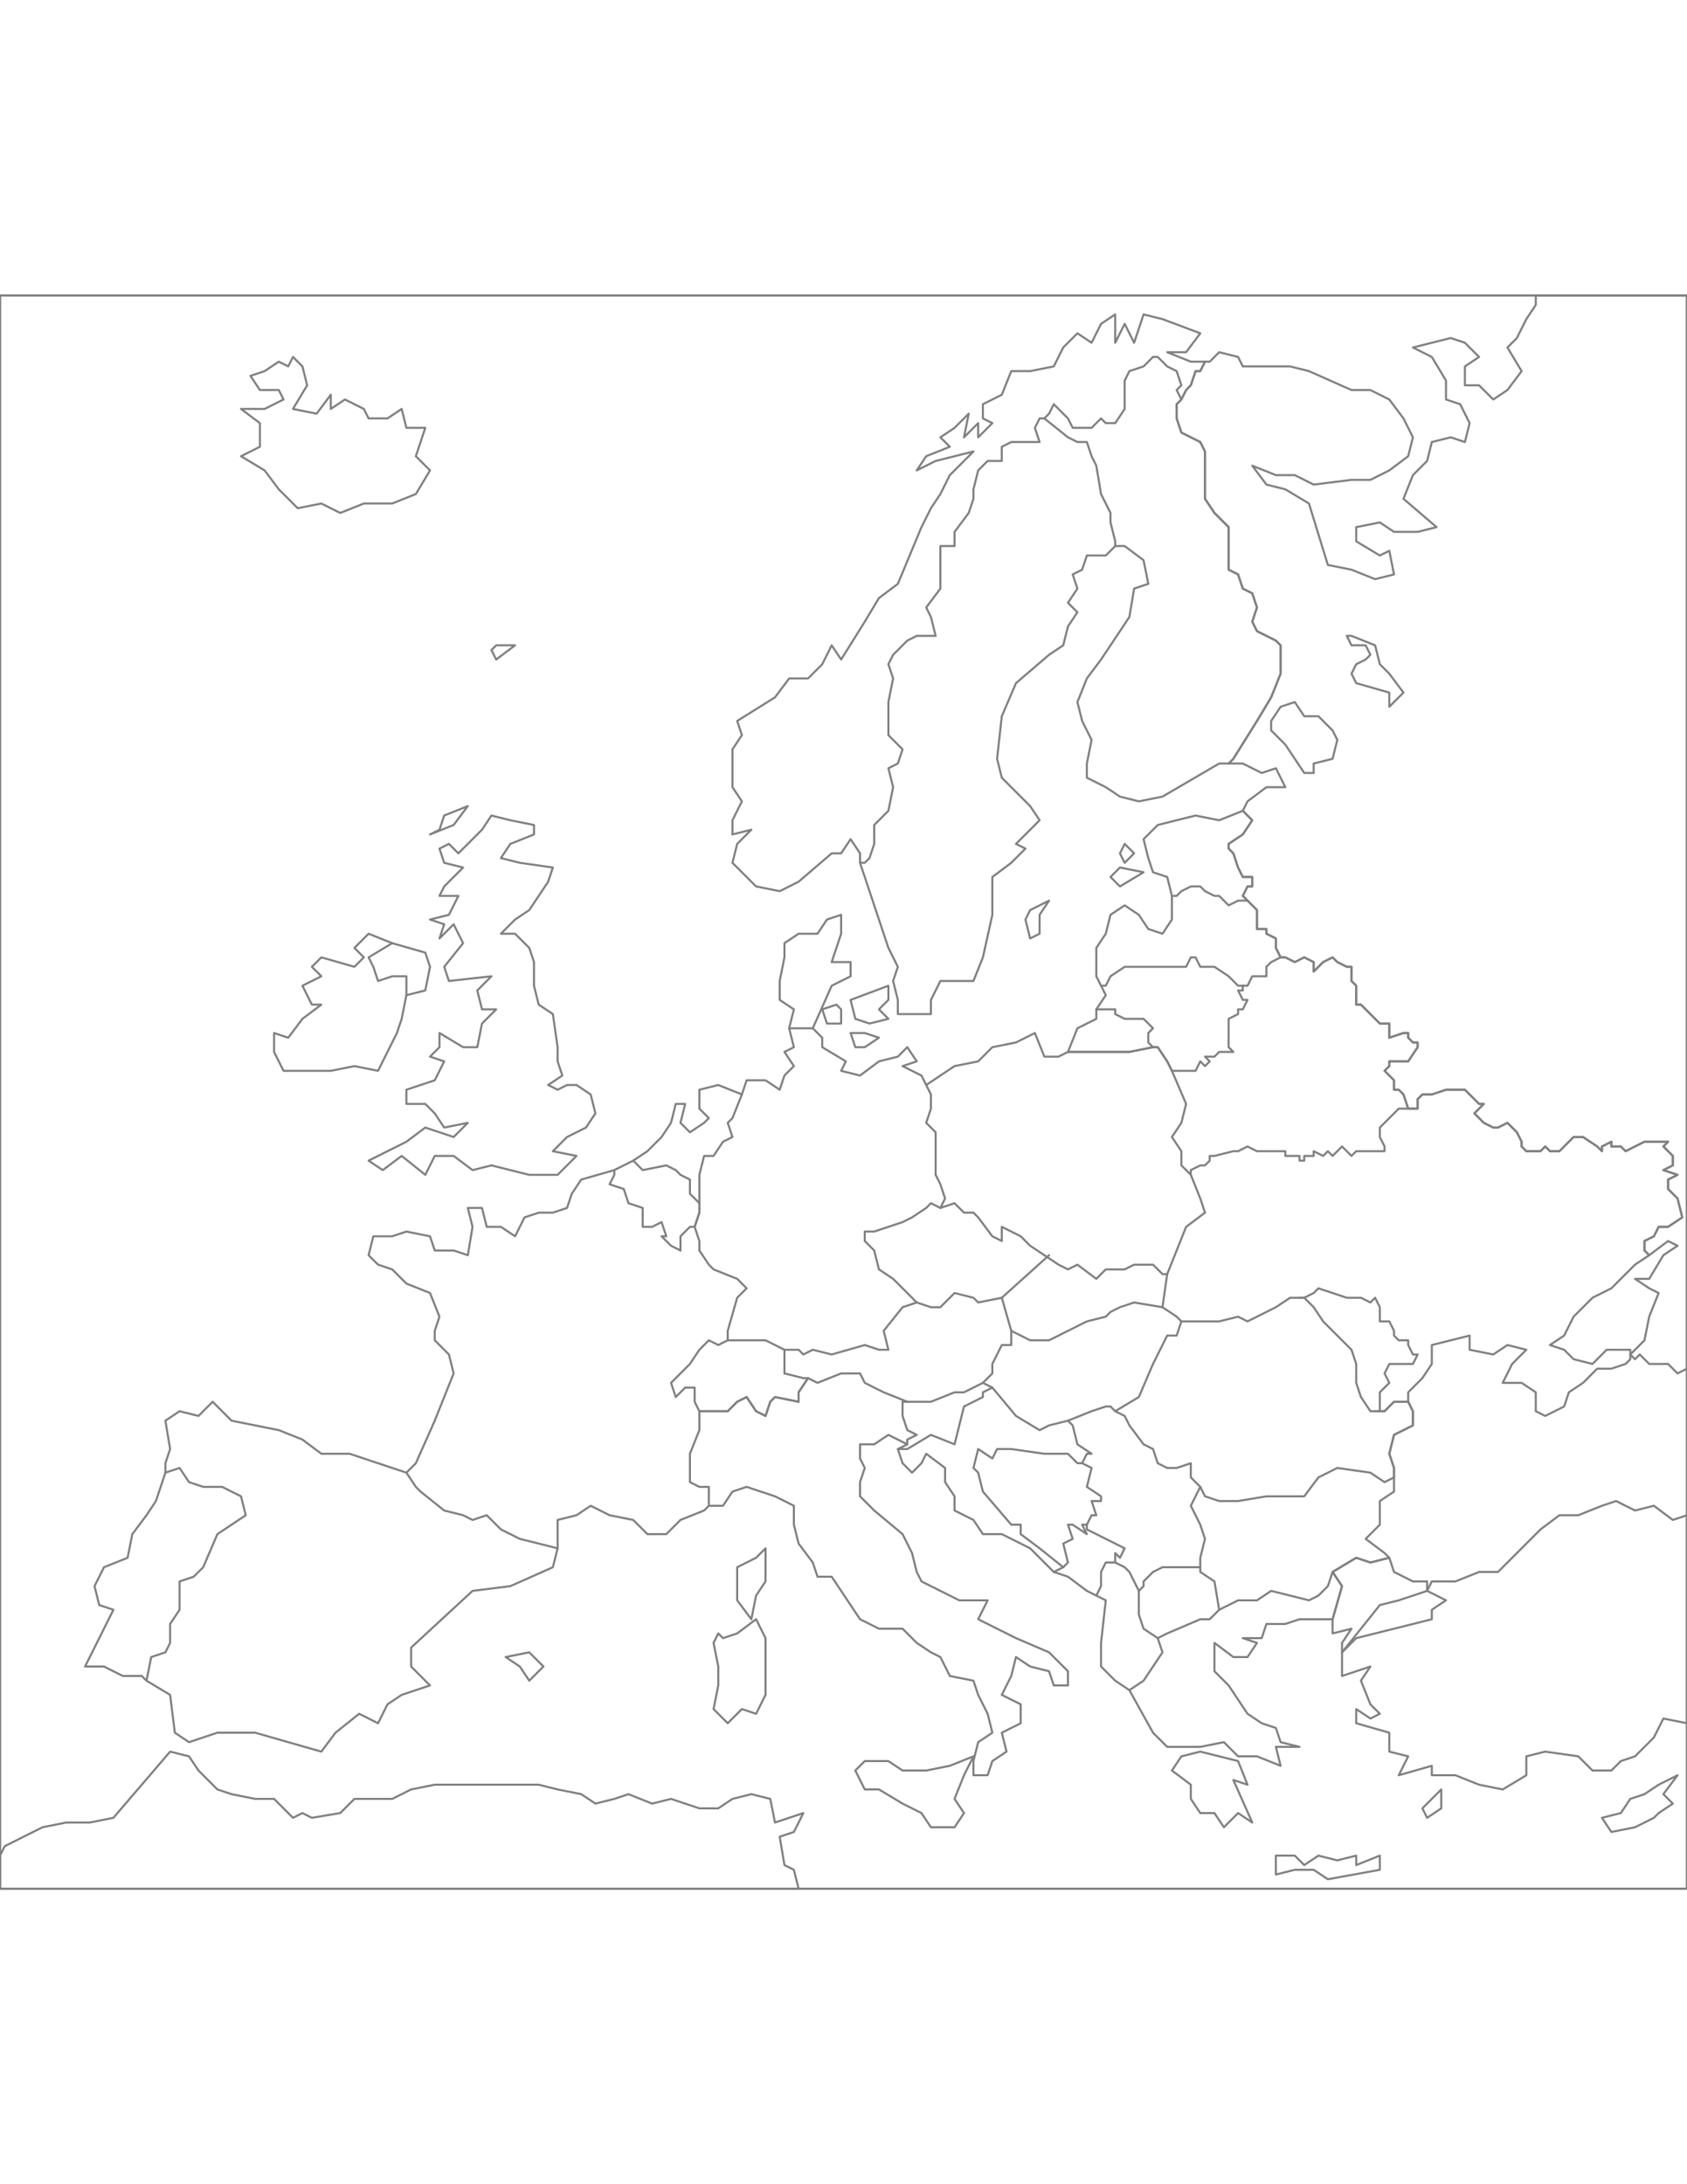<svg xmlns:dc="http://purl.org/dc/elements/1.1/" xmlns:cc="http://creativecommons.org/ns#" xmlns:rdf="http://www.w3.org/1999/02/22-rdf-syntax-ns#" xmlns:svg="http://www.w3.org/2000/svg" xmlns="http://www.w3.org/2000/svg" id="svg217" version="1.0" viewBox="0 0 612.0 792">
  <defs id="defs3">
    <pattern y="0" x="0" height="6" width="6" patternUnits="userSpaceOnUse" id="WMFhbasepattern"/>
  </defs>
  <path d="M 612.0 107.143 L 612.0 496.286 L 608.571 498.0 L 605.143 494.571 L 598.286 494.571 L 594.857 491.143 L 593.143 492.857 L 591.429 491.143 L 593.143 489.429 L 596.571 486.0 L 598.286 477.429 L 601.714 468.857 L 598.286 467.143 L 593.143 463.714 L 598.286 463.714 L 603.429 455.143 L 608.571 451.714 L 605.143 450.0 L 598.286 455.143 L 596.571 453.429 L 596.571 450.0 L 600.0 448.286 L 601.714 444.857 L 605.143 444.857 L 610.286 441.429 L 608.571 434.571 L 605.143 431.143 L 605.143 427.714 L 608.571 426.0 L 603.429 424.286 L 606.857 422.571 L 606.857 419.143 L 603.429 415.714 L 605.143 414.0 L 603.429 414.0 L 596.571 414.0 L 593.143 415.714 L 589.714 417.429 L 588.0 415.714 L 584.571 415.714 L 584.571 414.0 L 581.143 415.714 L 581.143 417.429 L 581.143 417.429 L 579.429 415.714 L 574.286 412.286 L 570.857 412.286 L 569.143 414.0 L 565.714 417.429 L 565.714 417.429 L 562.286 417.429 L 560.571 415.714 L 558.857 417.429 L 557.143 417.429 L 553.714 417.429 L 552.0 415.714 L 552.0 414.0 L 550.286 410.571 L 546.857 407.143 L 543.429 408.857 L 541.714 408.857 L 538.286 407.143 L 534.857 403.714 L 538.286 400.286 L 536.571 400.286 L 533.143 396.857 L 531.429 395.143 L 528.0 395.143 L 526.286 395.143 L 524.571 395.143 L 519.429 396.857 L 516.0 396.857 L 514.286 398.571 L 514.286 400.286 L 514.286 402.0 L 510.857 402.0 L 509.143 396.857 L 507.429 395.143 L 505.714 395.143 L 505.714 393.429 L 505.714 393.429 L 505.714 391.714 L 504.0 390.0 L 502.286 388.286 L 502.286 388.286 L 504.0 386.571 L 504.0 384.857 L 504.0 384.857 L 505.714 384.857 L 507.429 384.857 L 510.857 384.857 L 514.286 379.714 L 514.286 378.0 L 512.571 378.0 L 510.857 376.286 L 510.857 374.571 L 509.143 374.571 L 504.0 376.286 L 504.0 374.571 L 504.0 371.143 L 500.571 371.143 L 495.429 366.0 L 493.714 364.286 L 492.0 364.286 L 492.0 360.857 L 492.0 359.143 L 492.0 357.429 L 490.286 355.714 L 490.286 350.571 L 488.571 350.571 L 485.143 348.857 L 483.429 347.143 L 480.0 348.857 L 476.571 352.286 L 476.571 348.857 L 473.143 347.143 L 469.714 348.857 L 466.286 347.143 L 464.571 347.143 L 464.571 347.143 L 462.857 343.714 L 462.857 340.286 L 459.429 338.571 L 459.429 336.857 L 456.0 336.857 L 456.0 331.714 L 456.0 330.0 L 454.286 328.286 L 452.571 326.571 L 450.857 324.857 L 452.571 321.429 L 454.286 321.429 L 454.286 318.0 L 450.857 318.0 L 449.143 314.571 L 449.143 314.571 L 447.429 309.429 L 445.714 307.714 L 445.714 306.0 L 445.714 306.0 L 450.857 302.571 L 454.286 297.429 L 450.857 294.0 L 452.571 290.571 L 459.429 285.429 L 466.286 285.429 L 462.857 278.571 L 457.714 280.286 L 450.857 276.857 L 445.714 276.857 L 447.429 275.143 L 456.0 261.429 L 461.143 252.857 L 464.571 244.286 L 464.571 239.143 L 464.571 234.0 L 462.857 232.286 L 459.429 230.571 L 456.0 228.857 L 454.286 225.429 L 456.0 220.286 L 454.286 215.143 L 450.857 213.429 L 449.143 208.286 L 445.714 206.571 L 445.714 201.429 L 445.714 191.143 L 442.286 187.714 L 440.571 186.0 L 437.143 180.857 L 437.143 175.714 L 437.143 170.571 L 437.143 163.714 L 435.429 160.286 L 432.0 158.571 L 428.571 156.857 L 426.857 151.714 L 426.857 146.571 L 428.571 144.857 L 430.286 141.429 L 432.0 139.714 L 433.714 134.571 L 435.429 134.571 L 437.143 131.143 L 438.857 131.143 L 442.286 127.714 L 449.143 129.429 L 450.857 132.857 L 459.429 132.857 L 468.0 132.857 L 474.857 134.571 L 490.286 141.429 L 497.143 141.429 L 504.0 144.857 L 509.143 151.714 L 512.571 158.571 L 510.857 165.429 L 504.0 170.571 L 497.143 174.0 L 490.286 174.0 L 476.571 175.714 L 469.714 172.286 L 462.857 172.286 L 454.286 168.857 L 459.429 175.714 L 466.286 177.429 L 474.857 182.571 L 481.714 204.857 L 490.286 206.571 L 498.857 210.0 L 505.714 208.286 L 504.0 199.714 L 500.571 201.429 L 492.0 196.286 L 492.0 191.143 L 500.571 189.429 L 505.714 192.857 L 514.286 192.857 L 521.143 191.143 L 509.143 180.857 L 512.571 172.286 L 517.714 167.143 L 519.429 160.286 L 526.286 158.571 L 531.429 160.286 L 533.143 153.429 L 529.714 146.571 L 524.571 144.857 L 524.571 138 L 519.429 129.429 L 512.571 126 L 519.429 124.286 L 526.286 122.571 L 531.429 124.286 L 536.571 129.429 L 531.429 132.857 L 531.429 139.714 L 536.571 139.714 L 541.714 144.857 L 546.857 141.429 L 552.0 134.571 L 546.857 126 L 550.286 122.571 L 553.714 115.714 L 557.143 110.571 L 557.143 107.143 L 612.0 107.143 z" style="fill: none;&#10;stroke: #808080;&#10;stroke-width: 0.75;&#10;stroke-linecap: round;&#10;stroke-linejoin: round;&#10;stroke-miterlimit: 4;&#10;stroke-dasharray: none;&#10;stroke-opacity: 1"/><path d="M 516.0 655.714 L 517.714 659.143 L 522.857 655.714 L 522.857 648.857 L 516.0 655.714 z" style="fill: none;&#10;stroke: #808080;&#10;stroke-width: 0.75;&#10;stroke-linecap: round;&#10;stroke-linejoin: round;&#10;stroke-miterlimit: 4;&#10;stroke-dasharray: none;&#10;stroke-opacity: 1"/><path d="M 593.143 636.857 L 600.0 630.0 L 603.429 623.143 L 612.0 624.857 L 612.0 549.429 L 606.857 551.143 L 600.0 546.0 L 593.143 547.714 L 586.286 544.286 L 581.143 546.0 L 572.571 549.429 L 565.714 549.429 L 558.857 554.571 L 543.429 570.0 L 536.571 570.0 L 528.0 573.429 L 519.429 573.429 L 517.714 576.857 L 524.571 580.286 L 519.429 583.714 L 519.429 587.143 L 492.0 594.0 L 486.857 599.143 L 486.857 607.714 L 497.143 604.286 L 493.714 609.429 L 497.143 618.0 L 500.571 621.429 L 497.143 623.143 L 492.0 619.714 L 492.0 624.857 L 504.0 628.286 L 504.0 635.143 L 510.857 636.857 L 507.429 643.714 L 519.429 640.286 L 519.429 643.714 L 528.0 643.714 L 536.571 647.143 L 545.143 648.857 L 553.714 643.714 L 553.714 636.857 L 560.571 635.143 L 572.571 636.857 L 577.714 642.0 L 584.571 642.0 L 588.0 638.571 L 593.143 636.857 z" style="fill: none;&#10;stroke: #808080;&#10;stroke-width: 0.75;&#10;stroke-linecap: round;&#10;stroke-linejoin: round;&#10;stroke-miterlimit: 4;&#10;stroke-dasharray: none;&#10;stroke-opacity: 1"/><path d="M 517.714 576.857 L 507.429 580.286 L 500.571 582.0 L 486.857 599.143 L 486.857 595.714 L 490.286 590.571 L 483.429 592.286 L 483.429 587.143 L 486.857 575.143 L 483.429 570.0 L 492.0 564.857 L 497.143 566.571 L 504.0 564.857 L 505.714 570.0 L 512.571 573.429 L 517.714 573.429 L 517.714 576.857 z" style="fill: none;&#10;stroke: #808080;&#10;stroke-width: 0.75;&#10;stroke-linecap: round;&#10;stroke-linejoin: round;&#10;stroke-miterlimit: 4;&#10;stroke-dasharray: none;&#10;stroke-opacity: 1"/><path d="M 289.714 684.857 L 288.0 678.0 L 284.571 676.286 L 282.857 666.0 L 288.0 664.286 L 291.429 657.429 L 281.143 660.857 L 279.429 652.286 L 272.571 650.571 L 265.714 652.286 L 260.571 655.714 L 253.714 655.714 L 243.429 652.286 L 236.571 654.0 L 228.0 650.571 L 222.857 652.286 L 216.0 654.0 L 210.857 650.571 L 202.286 648.857 L 195.429 647.143 L 190.286 647.143 L 183.429 647.143 L 176.571 647.143 L 157.714 647.143 L 149.143 648.857 L 142.286 652.286 L 128.571 652.286 L 123.429 657.429 L 113.143 659.143 L 109.714 657.429 L 106.286 659.143 L 99.429 652.286 L 92.571 652.286 L 84.0 650.571 L 78.857 648.857 L 72.0 642.0 L 68.571 636.857 L 61.714 635.143 L 51.429 647.143 L 41.143 659.143 L 32.571 660.857 L 24.0 660.857 L 15.429 662.571 L 8.571 666.0 L 1.714 669.429 L 0.0 672.857 L 0.0 684.857 L 289.714 684.857 z" style="fill: none;&#10;stroke: #808080;&#10;stroke-width: 0.75;&#10;stroke-linecap: round;&#10;stroke-linejoin: round;&#10;stroke-miterlimit: 4;&#10;stroke-dasharray: none;&#10;stroke-opacity: 1"/><path d="M 581.143 659.143 L 584.571 664.286 L 593.143 662.571 L 600.0 659.143 L 601.714 657.429 L 606.857 654.0 L 603.429 650.571 L 608.571 643.714 L 601.714 647.143 L 596.571 650.571 L 591.429 652.286 L 588.0 657.429 L 581.143 659.143 z" style="fill: none;&#10;stroke: #808080;&#10;stroke-width: 0.75;&#10;stroke-linecap: round;&#10;stroke-linejoin: round;&#10;stroke-miterlimit: 4;&#10;stroke-dasharray: none;&#10;stroke-opacity: 1"/><path d="M 608.571 434.571 L 605.143 431.143 L 605.143 427.714 L 608.571 426.0 L 603.429 424.286 L 606.857 422.571 L 606.857 419.143 L 603.429 415.714 L 605.143 414.0 L 603.429 414.0 L 596.571 414.0 L 593.143 415.714 L 589.714 417.429 L 588.0 415.714 L 584.571 415.714 L 584.571 414.0 L 581.143 415.714 L 581.143 417.429 L 581.143 417.429 L 579.429 415.714 L 574.286 412.286 L 570.857 412.286 L 569.143 414.0 L 565.714 417.429 L 565.714 417.429 L 562.286 417.429 L 560.571 415.714 L 558.857 417.429 L 557.143 417.429 L 553.714 417.429 L 552.0 415.714 L 552.0 414.0 L 550.286 410.571 L 546.857 407.143 L 543.429 408.857 L 541.714 408.857 L 538.286 407.143 L 534.857 403.714 L 538.286 400.286 L 536.571 400.286 L 533.143 396.857 L 531.429 395.143 L 528.0 395.143 L 526.286 395.143 L 524.571 395.143 L 519.429 396.857 L 516.0 396.857 L 514.286 398.571 L 514.286 400.286 L 514.286 402.0 L 510.857 402.0 L 509.143 396.857 L 507.429 395.143 L 505.714 395.143 L 505.714 393.429 L 505.714 393.429 L 505.714 391.714 L 504.0 390.0 L 502.286 388.286 L 502.286 388.286 L 504.0 386.571 L 504.0 384.857 L 504.0 384.857 L 505.714 384.857 L 507.429 384.857 L 510.857 384.857 L 514.286 379.714 L 514.286 378.0 L 512.571 378.0 L 510.857 376.286 L 510.857 374.571 L 509.143 374.571 L 504.0 376.286 L 504.0 374.571 L 504.0 371.143 L 500.571 371.143 L 495.429 366.0 L 493.714 364.286 L 492.0 364.286 L 492.0 360.857 L 492.0 359.143 L 492.0 357.429 L 490.286 355.714 L 490.286 350.571 L 488.571 350.571 L 485.143 348.857 L 483.429 347.143 L 480.0 348.857 L 476.571 352.286 L 476.571 348.857 L 473.143 347.143 L 469.714 348.857 L 466.286 347.143 L 464.571 347.143 L 464.571 347.143 L 462.857 343.714 L 462.857 340.286 L 459.429 338.571 L 459.429 336.857 L 456.0 336.857 L 456.0 331.714 L 456.0 330.0 L 454.286 328.286 L 452.571 326.571 L 450.857 324.857 L 452.571 321.429 L 454.286 321.429 L 454.286 318.0 L 450.857 318.0 L 449.143 314.571 L 449.143 314.571 L 447.429 309.429 L 445.714 307.714 L 445.714 306.0 L 445.714 306.0 L 450.857 302.571 L 454.286 297.429 L 450.857 294.0 L 442.286 297.429 L 433.714 295.714 L 420.0 299.143 L 414.857 304.286 L 416.571 311.143 L 418.286 316.286 L 423.429 318.0 L 425.143 324.857 L 425.143 333.429 L 421.714 338.571 L 416.571 336.857 L 413.143 331.714 L 408.0 328.286 L 402.857 331.714 L 401.143 338.571 L 397.714 343.714 L 397.714 354.0 L 399.429 357.429 L 401.143 360.857 L 397.714 366.0 L 397.714 369.429 L 390.857 372.857 L 387.429 381.429 L 384.0 383.143 L 378.857 383.143 L 375.429 374.571 L 368.571 378.0 L 360.0 379.714 L 354.857 384.857 L 346.286 386.571 L 336.0 393.429 L 334.286 390.0 L 327.429 386.571 L 332.571 384.857 L 329.143 379.714 L 325.714 383.143 L 318.857 384.857 L 312.0 390.0 L 305.143 388.286 L 306.857 384.857 L 298.286 379.714 L 298.286 376.286 L 294.857 372.857 L 301.714 357.429 L 308.571 354.0 L 308.571 348.857 L 301.714 348.857 L 303.429 343.714 L 305.143 338.571 L 305.143 331.714 L 300.0 333.429 L 296.571 338.571 L 289.714 338.571 L 284.571 342.0 L 284.571 347.143 L 282.857 355.714 L 282.857 362.571 L 288.0 366.0 L 286.286 372.857 L 288.0 379.714 L 284.571 381.429 L 288.0 386.571 L 284.571 390.0 L 282.857 395.143 L 277.714 391.714 L 270.857 391.714 L 269.143 396.857 L 260.571 393.429 L 253.714 395.143 L 253.714 402.0 L 257.143 405.429 L 255.429 407.143 L 250.286 410.571 L 246.857 407.143 L 248.571 400.286 L 245.143 400.286 L 243.429 407.143 L 240.0 412.286 L 234.857 417.429 L 229.714 420.857 L 222.857 424.286 L 210.857 427.714 L 207.429 432.857 L 205.714 438.0 L 200.571 439.714 L 195.429 439.714 L 190.286 441.429 L 186.857 448.286 L 181.714 444.857 L 176.571 444.857 L 174.857 438.0 L 169.714 438.0 L 171.429 444.857 L 169.714 455.143 L 164.571 453.429 L 157.714 453.429 L 156.0 448.286 L 147.429 446.571 L 142.286 448.286 L 135.429 448.286 L 133.714 455.143 L 137.143 458.571 L 142.286 460.286 L 147.429 465.429 L 156.0 468.857 L 159.429 477.429 L 157.714 482.571 L 157.714 486.0 L 162.857 491.143 L 164.571 498.0 L 157.714 515.143 L 150.857 530.571 L 147.429 534.0 L 142.286 532.286 L 126.857 527.143 L 116.571 527.143 L 109.714 522.0 L 101.143 518.571 L 92.571 516.857 L 84.0 515.143 L 77.143 508.286 L 72.0 513.429 L 65.143 511.714 L 60.0 515.143 L 61.714 525.429 L 60.0 530.571 L 60.0 534.0 L 56.571 544.286 L 53.143 549.429 L 48.0 556.286 L 46.286 564.857 L 37.714 568.286 L 34.286 575.143 L 36.0 582.0 L 41.143 583.714 L 37.714 590.571 L 34.286 597.429 L 30.857 604.286 L 37.714 604.286 L 44.571 607.714 L 51.429 607.714 L 53.143 609.429 L 61.714 614.571 L 63.429 628.286 L 68.571 631.714 L 78.857 628.286 L 85.714 628.286 L 92.571 628.286 L 116.571 635.143 L 121.714 628.286 L 130.286 621.429 L 137.143 624.857 L 140.571 618.0 L 145.714 614.571 L 156.0 611.143 L 149.143 604.286 L 149.143 597.429 L 171.429 576.857 L 185.143 575.143 L 200.571 568.286 L 202.286 561.429 L 202.286 551.143 L 209.143 549.429 L 214.286 546.0 L 221.143 549.429 L 229.714 551.143 L 234.857 556.286 L 241.714 556.286 L 246.857 551.143 L 255.429 547.714 L 257.143 546.0 L 262.286 546.0 L 265.714 540.857 L 270.857 539.143 L 276.0 540.857 L 281.143 542.571 L 288.0 546.0 L 288.0 552.857 L 289.714 559.714 L 294.857 566.571 L 296.571 571.714 L 301.714 571.714 L 312.0 587.143 L 318.857 590.571 L 327.429 590.571 L 332.571 595.714 L 337.714 599.143 L 341.143 600.857 L 344.571 607.714 L 353.143 609.429 L 354.857 614.571 L 358.286 621.429 L 360.0 628.286 L 354.857 631.714 L 353.143 638.571 L 353.143 643.714 L 358.286 643.714 L 360.0 638.571 L 365.143 635.143 L 363.429 628.286 L 370.286 624.857 L 370.286 618.0 L 363.429 614.571 L 366.857 607.714 L 368.571 600.857 L 373.714 604.286 L 380.571 606.0 L 382.286 611.143 L 387.429 611.143 L 387.429 606.0 L 380.571 599.143 L 368.571 594.0 L 354.857 587.143 L 358.286 580.286 L 348.0 580.286 L 334.286 573.429 L 332.571 570.0 L 330.857 563.143 L 327.429 556.286 L 317.143 547.714 L 312.0 542.571 L 312.0 537.429 L 313.714 532.286 L 312.0 528.857 L 312.0 523.714 L 317.143 523.714 L 322.286 520.286 L 329.143 523.714 L 325.714 525.429 L 327.429 530.571 L 330.857 534.0 L 334.286 530.571 L 336.0 527.143 L 342.857 532.286 L 342.857 537.429 L 346.286 542.571 L 346.286 547.714 L 353.143 551.143 L 356.571 556.286 L 363.429 556.286 L 373.714 561.429 L 380.571 568.286 L 382.286 570.0 L 387.429 571.714 L 394.286 576.857 L 397.714 578.571 L 401.143 580.286 L 399.429 595.714 L 399.429 604.286 L 404.571 609.429 L 409.714 612.857 L 418.286 628.286 L 423.429 633.429 L 435.429 633.429 L 444.0 631.714 L 449.143 636.857 L 456.0 636.857 L 464.571 640.286 L 462.857 633.429 L 471.429 633.429 L 464.571 631.714 L 462.857 626.571 L 457.714 624.857 L 452.571 621.429 L 449.143 616.286 L 445.714 611.143 L 440.571 606.0 L 440.571 595.714 L 447.429 600.857 L 452.571 600.857 L 456.0 595.714 L 450.857 594.0 L 457.714 594.0 L 459.429 588.857 L 466.286 588.857 L 471.429 587.143 L 478.286 587.143 L 483.429 587.143 L 486.857 575.143 L 483.429 570.0 L 492.0 564.857 L 497.143 566.571 L 504.0 564.857 L 502.286 563.143 L 495.429 558.0 L 500.571 552.857 L 500.571 544.286 L 505.714 540.857 L 505.714 535.714 L 505.714 532.286 L 504.0 527.143 L 505.714 520.286 L 512.571 516.857 L 512.571 511.714 L 510.857 508.286 L 510.857 504.857 L 516.0 499.714 L 519.429 494.571 L 519.429 487.714 L 533.143 484.286 L 533.143 489.429 L 541.714 491.143 L 546.857 487.714 L 553.714 489.429 L 548.571 494.571 L 545.143 501.429 L 552.0 501.429 L 557.143 504.857 L 557.143 511.714 L 560.571 513.429 L 567.429 510.0 L 569.143 504.857 L 574.286 501.429 L 579.429 496.286 L 584.571 496.286 L 589.714 494.571 L 591.429 492.857 L 591.429 489.429 L 588.0 489.429 L 582.857 489.429 L 577.714 494.571 L 570.857 492.857 L 567.429 489.429 L 562.286 487.714 L 567.429 484.286 L 570.857 477.429 L 577.714 470.571 L 584.571 467.143 L 591.429 460.286 L 593.143 458.571 L 598.286 455.143 L 596.571 453.429 L 596.571 450.0 L 600.0 448.286 L 601.714 444.857 L 605.143 444.857 L 610.286 441.429 L 608.571 434.571 z" style="fill: none;&#10;stroke: #808080;&#10;stroke-width: 0.75;&#10;stroke-linecap: round;&#10;stroke-linejoin: round;&#10;stroke-miterlimit: 4;&#10;stroke-dasharray: none;&#10;stroke-opacity: 1"/><path d="M 87.429 165.429 L 96.0 170.571 L 101.143 177.429 L 108.0 184.286 L 116.571 182.571 L 123.429 186.0 L 132.0 182.571 L 142.286 182.571 L 150.857 179.143 L 156.0 170.571 L 150.857 165.429 L 154.286 155.143 L 147.429 155.143 L 145.714 148.286 L 140.571 151.714 L 133.714 151.714 L 132.0 148.286 L 125.143 144.857 L 120.0 148.286 L 120.0 143.143 L 114.857 150 L 106.286 148.286 L 111.429 139.714 L 109.714 132.857 L 106.286 129.429 L 104.571 132.857 L 101.143 131.143 L 96.0 134.571 L 90.857 136.286 L 94.286 141.429 L 101.143 141.429 L 102.857 144.857 L 96.0 148.286 L 87.429 148.286 L 94.286 153.429 L 94.286 162 L 87.429 165.429 z" style="fill: none;&#10;stroke: #808080;&#10;stroke-width: 0.75;&#10;stroke-linecap: round;&#10;stroke-linejoin: round;&#10;stroke-miterlimit: 4;&#10;stroke-dasharray: none;&#10;stroke-opacity: 1"/><path d="M 186.857 234.0 L 180.0 234.0 L 178.286 235.714 L 180.0 239.143 L 186.857 234.0 z" style="fill: none;&#10;stroke: #808080;&#10;stroke-width: 0.75;&#10;stroke-linecap: round;&#10;stroke-linejoin: round;&#10;stroke-miterlimit: 4;&#10;stroke-dasharray: none;&#10;stroke-opacity: 1"/><path d="M 169.714 292.286 L 161.143 295.714 L 159.429 300.857 L 156.0 302.571 L 164.571 299.143 L 169.714 292.286 z" style="fill: none;&#10;stroke: #808080;&#10;stroke-width: 0.75;&#10;stroke-linecap: round;&#10;stroke-linejoin: round;&#10;stroke-miterlimit: 4;&#10;stroke-dasharray: none;&#10;stroke-opacity: 1"/><path d="M 300.0 371.143 L 305.143 371.143 L 305.143 366.0 L 303.429 364.286 L 298.286 366.0 L 300.0 371.143 z" style="fill: none;&#10;stroke: #808080;&#10;stroke-width: 0.75;&#10;stroke-linecap: round;&#10;stroke-linejoin: round;&#10;stroke-miterlimit: 4;&#10;stroke-dasharray: none;&#10;stroke-opacity: 1"/><path d="M 322.286 357.429 L 308.571 362.571 L 310.286 369.429 L 315.429 371.143 L 322.286 369.429 L 318.857 366.0 L 322.286 362.571 L 322.286 357.429 z" style="fill: none;&#10;stroke: #808080;&#10;stroke-width: 0.75;&#10;stroke-linecap: round;&#10;stroke-linejoin: round;&#10;stroke-miterlimit: 4;&#10;stroke-dasharray: none;&#10;stroke-opacity: 1"/><path d="M 308.571 374.571 L 310.286 379.714 L 313.714 379.714 L 318.857 376.286 L 313.714 374.571 L 308.571 374.571 z" style="fill: none;&#10;stroke: #808080;&#10;stroke-width: 0.75;&#10;stroke-linecap: round;&#10;stroke-linejoin: round;&#10;stroke-miterlimit: 4;&#10;stroke-dasharray: none;&#10;stroke-opacity: 1"/><path d="M 372.0 333.429 L 373.714 340.286 L 377.143 338.571 L 377.143 331.714 L 380.571 326.571 L 373.714 330.0 L 372.0 333.429 z" style="fill: none;&#10;stroke: #808080;&#10;stroke-width: 0.75;&#10;stroke-linecap: round;&#10;stroke-linejoin: round;&#10;stroke-miterlimit: 4;&#10;stroke-dasharray: none;&#10;stroke-opacity: 1"/><path d="M 402.857 318.0 L 406.286 321.429 L 414.857 316.286 L 406.286 314.571 L 402.857 318.0 z" style="fill: none;&#10;stroke: #808080;&#10;stroke-width: 0.75;&#10;stroke-linecap: round;&#10;stroke-linejoin: round;&#10;stroke-miterlimit: 4;&#10;stroke-dasharray: none;&#10;stroke-opacity: 1"/><path d="M 408.0 306.0 L 406.286 309.429 L 408.0 312.857 L 411.429 309.429 L 408.0 306.0 z" style="fill: none;&#10;stroke: #808080;&#10;stroke-width: 0.75;&#10;stroke-linecap: round;&#10;stroke-linejoin: round;&#10;stroke-miterlimit: 4;&#10;stroke-dasharray: none;&#10;stroke-opacity: 1"/><path d="M 159.429 340.286 L 164.571 335.143 L 168.0 342.0 L 161.143 350.571 L 162.857 355.714 L 178.286 354.0 L 173.143 359.143 L 174.857 366.0 L 180.0 366.0 L 174.857 371.143 L 173.143 379.714 L 168.0 379.714 L 159.429 374.571 L 159.429 379.714 L 156.0 383.143 L 161.143 384.857 L 157.714 391.714 L 147.429 395.143 L 147.429 400.286 L 154.286 400.286 L 157.714 403.714 L 161.143 408.857 L 169.714 407.143 L 164.571 412.286 L 154.286 408.857 L 147.429 414.0 L 133.714 420.857 L 138.857 424.286 L 145.714 419.143 L 154.286 426.0 L 157.714 419.143 L 164.571 419.143 L 171.429 424.286 L 178.286 422.571 L 185.143 424.286 L 192.0 426.0 L 202.286 426.0 L 209.143 419.143 L 200.571 417.429 L 205.714 412.286 L 212.571 408.857 L 216.0 403.714 L 214.286 396.857 L 209.143 393.429 L 205.714 393.429 L 202.286 395.143 L 198.857 393.429 L 204.0 390.0 L 202.286 384.857 L 202.286 379.714 L 200.571 367.714 L 195.429 364.286 L 193.714 357.429 L 193.714 348.857 L 192.0 343.714 L 186.857 338.571 L 181.714 338.571 L 186.857 333.429 L 192.0 330.0 L 198.857 319.714 L 200.571 314.571 L 188.571 312.857 L 181.714 311.143 L 185.143 306.0 L 193.714 302.571 L 193.714 299.143 L 185.143 297.429 L 178.286 295.714 L 174.857 300.857 L 169.714 306.0 L 166.286 309.429 L 162.857 306.0 L 159.429 307.714 L 161.143 312.857 L 168.0 314.571 L 161.143 321.429 L 159.429 324.857 L 166.286 324.857 L 162.857 331.714 L 156.0 333.429 L 161.143 335.143 L 159.429 340.286 z" style="fill: none;&#10;stroke: #808080;&#10;stroke-width: 0.75;&#10;stroke-linecap: round;&#10;stroke-linejoin: round;&#10;stroke-miterlimit: 4;&#10;stroke-dasharray: none;&#10;stroke-opacity: 1"/><path d="M 274.286 564.857 L 267.429 568.286 L 267.429 573.429 L 267.429 580.286 L 272.571 587.143 L 274.286 578.571 L 277.714 573.429 L 277.714 568.286 L 277.714 561.429 L 274.286 564.857 z" style="fill: none;&#10;stroke: #808080;&#10;stroke-width: 0.75;&#10;stroke-linecap: round;&#10;stroke-linejoin: round;&#10;stroke-miterlimit: 4;&#10;stroke-dasharray: none;&#10;stroke-opacity: 1"/><path d="M 267.429 592.286 L 262.286 594.0 L 260.571 592.286 L 258.857 595.714 L 260.571 604.286 L 260.571 611.143 L 258.857 619.714 L 264.0 624.857 L 269.143 619.714 L 274.286 621.429 L 277.714 614.571 L 277.714 607.714 L 277.714 600.857 L 277.714 594.0 L 274.286 587.143 L 267.429 592.286 z" style="fill: none;&#10;stroke: #808080;&#10;stroke-width: 0.75;&#10;stroke-linecap: round;&#10;stroke-linejoin: round;&#10;stroke-miterlimit: 4;&#10;stroke-dasharray: none;&#10;stroke-opacity: 1"/><path d="M 353.143 636.857 L 344.571 640.286 L 336.0 642.0 L 327.429 642.0 L 322.286 638.571 L 313.714 638.571 L 310.286 642.0 L 313.714 648.857 L 318.857 648.857 L 327.429 654.0 L 334.286 657.429 L 337.714 662.571 L 346.286 662.571 L 349.714 657.429 L 346.286 652.286 L 349.714 643.714 L 353.143 636.857 z" style="fill: none;&#10;stroke: #808080;&#10;stroke-width: 0.75;&#10;stroke-linecap: round;&#10;stroke-linejoin: round;&#10;stroke-miterlimit: 4;&#10;stroke-dasharray: none;&#10;stroke-opacity: 1"/><path d="M 452.571 647.143 L 449.143 638.571 L 442.286 636.857 L 435.429 635.143 L 428.571 636.857 L 425.143 642.0 L 432.0 647.143 L 432.0 652.286 L 435.429 657.429 L 440.571 657.429 L 444.0 662.571 L 449.143 657.429 L 454.286 660.857 L 447.429 645.429 L 452.571 647.143 z" style="fill: none;&#10;stroke: #808080;&#10;stroke-width: 0.75;&#10;stroke-linecap: round;&#10;stroke-linejoin: round;&#10;stroke-miterlimit: 4;&#10;stroke-dasharray: none;&#10;stroke-opacity: 1"/><path d="M 492.0 672.857 L 485.143 674.571 L 478.286 672.857 L 473.143 676.286 L 469.714 672.857 L 462.857 672.857 L 462.857 679.714 L 469.714 678.0 L 476.571 678.0 L 481.714 681.429 L 500.571 678.0 L 500.571 672.857 L 492.0 676.286 L 492.0 672.857 z" style="fill: none;&#10;stroke: #808080;&#10;stroke-width: 0.75;&#10;stroke-linecap: round;&#10;stroke-linejoin: round;&#10;stroke-miterlimit: 4;&#10;stroke-dasharray: none;&#10;stroke-opacity: 1"/><path d="M 183.429 600.857 L 188.571 604.286 L 192.0 609.429 L 197.143 604.286 L 192.0 599.143 L 183.429 600.857 z" style="fill: none;&#10;stroke: #808080;&#10;stroke-width: 0.75;&#10;stroke-linecap: round;&#10;stroke-linejoin: round;&#10;stroke-miterlimit: 4;&#10;stroke-dasharray: none;&#10;stroke-opacity: 1"/><path d="M 104.571 376.286 L 99.429 374.571 L 99.429 381.429 L 102.857 388.286 L 111.429 388.286 L 120.0 388.286 L 128.571 386.571 L 137.143 388.286 L 144.0 374.571 L 145.714 369.429 L 147.429 360.857 L 154.286 359.143 L 156.0 350.571 L 154.286 345.429 L 142.286 342.0 L 133.714 338.571 L 128.571 343.714 L 132.0 347.143 L 128.571 350.571 L 116.571 347.143 L 113.143 350.571 L 116.571 354.0 L 109.714 357.429 L 113.143 364.286 L 116.571 364.286 L 109.714 369.429 L 104.571 376.286 z" style="fill: none;&#10;stroke: #808080;&#10;stroke-width: 0.75;&#10;stroke-linecap: round;&#10;stroke-linejoin: round;&#10;stroke-miterlimit: 4;&#10;stroke-dasharray: none;&#10;stroke-opacity: 1"/><path d="M 265.714 312.857 L 269.143 316.286 L 274.286 321.429 L 282.857 323.143 L 289.714 319.714 L 301.714 309.429 L 305.143 309.429 L 308.571 304.286 L 312.0 309.429 L 312.0 312.857 L 313.714 318.0 L 322.286 343.714 L 325.714 350.571 L 324.0 355.714 L 325.714 362.571 L 325.714 367.714 L 337.714 367.714 L 337.714 362.571 L 341.143 355.714 L 353.143 355.714 L 356.571 347.143 L 360.0 331.714 L 360.0 321.429 L 360.0 318.0 L 366.857 312.857 L 372.0 307.714 L 368.571 306.0 L 373.714 300.857 L 377.143 297.429 L 373.714 292.286 L 363.429 282.0 L 361.714 275.143 L 363.429 259.714 L 368.571 247.714 L 380.571 237.429 L 385.714 234.0 L 387.429 227.143 L 390.857 222.0 L 387.429 218.571 L 390.857 213.429 L 389.143 208.286 L 392.571 206.571 L 394.286 201.429 L 401.143 201.429 L 404.571 198.0 L 408.0 198.0 L 414.857 203.143 L 416.571 211.714 L 411.429 213.429 L 409.714 223.714 L 399.429 239.143 L 394.286 246 L 390.857 254.571 L 392.571 261.429 L 396.0 268.286 L 394.286 276.857 L 394.286 282.0 L 401.143 285.429 L 406.286 288.857 L 413.143 290.571 L 421.714 288.857 L 442.286 276.857 L 445.714 276.857 L 447.429 275.143 L 456.0 261.429 L 461.143 252.857 L 464.571 244.286 L 464.571 239.143 L 464.571 234.0 L 462.857 232.286 L 459.429 230.571 L 456.0 228.857 L 454.286 225.429 L 456.0 220.286 L 454.286 215.143 L 450.857 213.429 L 449.143 208.286 L 445.714 206.571 L 445.714 201.429 L 445.714 191.143 L 442.286 187.714 L 440.571 186.0 L 437.143 180.857 L 437.143 175.714 L 437.143 170.571 L 437.143 163.714 L 435.429 160.286 L 432.0 158.571 L 428.571 156.857 L 426.857 151.714 L 426.857 146.571 L 428.571 144.857 L 430.286 141.429 L 432.0 139.714 L 433.714 134.571 L 435.429 134.571 L 437.143 131.143 L 432.0 131.143 L 423.429 127.714 L 430.286 127.714 L 435.429 120.857 L 421.714 115.714 L 414.857 114 L 411.429 124.286 L 408.0 117.429 L 404.571 124.286 L 404.571 114 L 399.429 117.429 L 396.0 124.286 L 390.857 120.857 L 385.714 126 L 382.286 132.857 L 373.714 134.571 L 366.857 134.571 L 363.429 143.143 L 356.571 146.571 L 356.571 151.714 L 360.0 153.429 L 354.857 158.571 L 354.857 153.429 L 349.714 158.571 L 351.429 150 L 346.286 155.143 L 341.143 158.571 L 344.571 162 L 336.0 165.429 L 332.571 170.571 L 339.429 167.143 L 353.143 163.714 L 344.571 172.286 L 341.143 179.143 L 337.714 184.286 L 334.286 191.143 L 325.714 211.714 L 318.857 216.857 L 313.714 225.429 L 305.143 239.143 L 301.714 234.0 L 298.286 240.857 L 293.143 246 L 286.286 246 L 281.143 252.857 L 267.429 261.429 L 269.143 266.571 L 265.714 271.714 L 265.714 285.429 L 269.143 290.571 L 265.714 297.429 L 265.714 302.571 L 272.571 300.857 L 267.429 306.0 L 265.714 312.857 z" style="fill: none;&#10;stroke: #808080;&#10;stroke-width: 0.75;&#10;stroke-linecap: round;&#10;stroke-linejoin: round;&#10;stroke-miterlimit: 4;&#10;stroke-dasharray: none;&#10;stroke-opacity: 1"/><path d="M 450.857 357.429 L 450.857 357.429 L 449.143 357.429 L 445.714 354.0 L 440.571 350.571 L 435.429 350.571 L 433.714 347.143 L 432.0 347.143 L 430.286 350.571 L 428.571 350.571 L 421.714 350.571 L 416.571 350.571 L 414.857 350.571 L 413.143 350.571 L 408.0 350.571 L 402.857 354.0 L 401.143 357.429 L 399.429 357.429" style="fill: none;&#10;stroke: #808080;&#10;stroke-width: 0.75;&#10;stroke-linecap: round;&#10;stroke-linejoin: round;&#10;stroke-miterlimit: 4;&#10;stroke-dasharray: none;&#10;stroke-opacity: 1"/><path d="M 464.571 347.143 L 464.571 347.143 L 461.143 348.857 L 459.429 350.571 L 459.429 354.0 L 457.714 354.0 L 454.286 354.0 L 452.571 357.429 L 450.857 357.429" style="fill: none;&#10;stroke: #808080;&#10;stroke-width: 0.75;&#10;stroke-linecap: round;&#10;stroke-linejoin: round;&#10;stroke-miterlimit: 4;&#10;stroke-dasharray: none;&#10;stroke-opacity: 1"/><path d="M 142.286 342.0 L 133.714 347.143 L 135.429 350.571 L 137.143 355.714 L 142.286 354.0 L 144.0 354.0 L 147.429 354.0 L 147.429 359.143 L 147.429 360.857" style="fill: none;&#10;stroke: #808080;&#10;stroke-width: 0.75;&#10;stroke-linecap: round;&#10;stroke-linejoin: round;&#10;stroke-miterlimit: 4;&#10;stroke-dasharray: none;&#10;stroke-opacity: 1"/><path d="M 378.857 151.714 L 378.857 151.714 L 377.143 151.714 L 375.429 155.143 L 377.143 160.286 L 373.714 160.286 L 366.857 160.286 L 363.429 162 L 363.429 167.143 L 358.286 167.143 L 354.857 170.571 L 353.143 177.429 L 353.143 180.857 L 351.429 186.0 L 346.286 192.857 L 346.286 198.0 L 341.143 198.0 L 341.143 213.429 L 336.0 220.286 L 337.714 223.714 L 339.429 230.571 L 336.0 230.571 L 332.571 230.571 L 329.143 232.286 L 327.429 234.0 L 324.0 237.429 L 322.286 240.857 L 324.0 246 L 322.286 254.571 L 322.286 261.429 L 322.286 266.571 L 327.429 271.714 L 325.714 276.857 L 322.286 278.571 L 324.0 285.429 L 322.286 294.0 L 320.571 295.714 L 317.143 299.143 L 317.143 306.0 L 315.429 311.143 L 313.714 312.857 L 312.0 312.857" style="fill: none;&#10;stroke: #808080;&#10;stroke-width: 0.75;&#10;stroke-linecap: round;&#10;stroke-linejoin: round;&#10;stroke-miterlimit: 4;&#10;stroke-dasharray: none;&#10;stroke-opacity: 1"/><path d="M 378.857 151.714 L 378.857 151.714 L 387.429 158.571 L 390.857 160.286 L 394.286 160.286 L 396.0 165.429 L 397.714 168.857 L 399.429 179.143 L 401.143 182.571 L 402.857 186.0 L 402.857 189.429 L 404.571 196.286 L 404.571 198.0" style="fill: none;&#10;stroke: #808080;&#10;stroke-width: 0.75;&#10;stroke-linecap: round;&#10;stroke-linejoin: round;&#10;stroke-miterlimit: 4;&#10;stroke-dasharray: none;&#10;stroke-opacity: 1"/><path d="M 428.571 144.857 L 428.571 144.857 L 426.857 141.429 L 428.571 139.714 L 426.857 134.571 L 423.429 132.857 L 423.429 132.857 L 420.0 129.429 L 418.286 129.429 L 414.857 132.857 L 409.714 134.571 L 408.0 138 L 408.0 143.143 L 408.0 148.286 L 404.571 153.429 L 401.143 153.429 L 399.429 151.714 L 396.0 155.143 L 394.286 155.143 L 390.857 155.143 L 389.143 155.143 L 387.429 151.714 L 384.0 148.286 L 382.286 146.571 L 380.571 150 L 378.857 151.714" style="fill: none;&#10;stroke: #808080;&#10;stroke-width: 0.75;&#10;stroke-linecap: round;&#10;stroke-linejoin: round;&#10;stroke-miterlimit: 4;&#10;stroke-dasharray: none;&#10;stroke-opacity: 1"/><path d="M 387.429 381.429 L 387.429 381.429 L 401.143 381.429 L 409.714 381.429 L 418.286 379.714" style="fill: none;&#10;stroke: #808080;&#10;stroke-width: 0.75;&#10;stroke-linecap: round;&#10;stroke-linejoin: round;&#10;stroke-miterlimit: 4;&#10;stroke-dasharray: none;&#10;stroke-opacity: 1"/><path d="M 425.143 324.857 L 425.143 324.857 L 426.857 324.857 L 428.571 323.143 L 432.0 321.429 L 435.429 321.429 L 437.143 323.143 L 440.571 324.857 L 442.286 324.857 L 445.714 328.286 L 449.143 326.571 L 452.571 326.571" style="fill: none;&#10;stroke: #808080;&#10;stroke-width: 0.75;&#10;stroke-linecap: round;&#10;stroke-linejoin: round;&#10;stroke-miterlimit: 4;&#10;stroke-dasharray: none;&#10;stroke-opacity: 1"/><path d="M 397.714 366.0 L 397.714 366.0 L 404.571 366.0 L 404.571 367.714 L 408.0 369.429 L 409.714 369.429 L 414.857 369.429 L 414.857 369.429 L 418.286 372.857 L 416.571 374.571 L 416.571 378.0 L 418.286 379.714" style="fill: none;&#10;stroke: #808080;&#10;stroke-width: 0.75;&#10;stroke-linecap: round;&#10;stroke-linejoin: round;&#10;stroke-miterlimit: 4;&#10;stroke-dasharray: none;&#10;stroke-opacity: 1"/><path d="M 418.286 379.714 L 418.286 379.714 L 420.0 379.714 L 423.429 384.857 L 425.143 388.286" style="fill: none;&#10;stroke: #808080;&#10;stroke-width: 0.75;&#10;stroke-linecap: round;&#10;stroke-linejoin: round;&#10;stroke-miterlimit: 4;&#10;stroke-dasharray: none;&#10;stroke-opacity: 1"/><path d="M 425.143 388.286 L 425.143 388.286 L 428.571 388.286 L 432.0 388.286 L 433.714 388.286 L 435.429 384.857 L 437.143 386.571 L 438.857 384.857 L 437.143 383.143 L 440.571 383.143 L 442.286 381.429 L 445.714 381.429 L 447.429 381.429 L 445.714 379.714 L 445.714 374.571 L 445.714 369.429 L 449.143 367.714 L 449.143 366.0 L 450.857 366.0 L 452.571 362.571 L 450.857 362.571 L 449.143 359.143 L 450.857 359.143 L 450.857 357.429" style="fill: none;&#10;stroke: #808080;&#10;stroke-width: 0.75;&#10;stroke-linecap: round;&#10;stroke-linejoin: round;&#10;stroke-miterlimit: 4;&#10;stroke-dasharray: none;&#10;stroke-opacity: 1"/><path d="M 336.0 393.429 L 336.0 393.429 L 337.714 396.857 L 337.714 402.0 L 336.0 407.143 L 339.429 410.571 L 339.429 426.0 L 341.143 429.429 L 342.857 434.571 L 341.143 438.0" style="fill: none;&#10;stroke: #808080;&#10;stroke-width: 0.75;&#10;stroke-linecap: round;&#10;stroke-linejoin: round;&#10;stroke-miterlimit: 4;&#10;stroke-dasharray: none;&#10;stroke-opacity: 1"/><path d="M 341.143 438.0 L 341.143 438.0 L 346.286 436.286 L 349.714 439.714 L 353.143 439.714 L 354.857 441.429 L 360.0 448.286 L 363.429 450.0 L 363.429 444.857 L 370.286 448.286 L 373.714 451.714 L 378.857 455.143" style="fill: none;&#10;stroke: #808080;&#10;stroke-width: 0.75;&#10;stroke-linecap: round;&#10;stroke-linejoin: round;&#10;stroke-miterlimit: 4;&#10;stroke-dasharray: none;&#10;stroke-opacity: 1"/><path d="M 378.857 455.143 L 384.0 458.571 L 387.429 460.286 L 390.857 458.571 L 397.714 463.714 L 401.143 460.286 L 408.0 460.286 L 411.429 458.571 L 418.286 458.571 L 421.714 462.0 L 423.429 462.0" style="fill: none;&#10;stroke: #808080;&#10;stroke-width: 0.75;&#10;stroke-linecap: round;&#10;stroke-linejoin: round;&#10;stroke-miterlimit: 4;&#10;stroke-dasharray: none;&#10;stroke-opacity: 1"/><path d="M 423.429 462.0 L 423.429 462.0 L 426.857 453.429 L 430.286 444.857 L 437.143 439.714 L 435.429 434.571 L 432.0 426.0 L 430.286 424.286" style="fill: none;&#10;stroke: #808080;&#10;stroke-width: 0.75;&#10;stroke-linecap: round;&#10;stroke-linejoin: round;&#10;stroke-miterlimit: 4;&#10;stroke-dasharray: none;&#10;stroke-opacity: 1"/><path d="M 430.286 424.286 L 428.571 422.571 L 428.571 417.429 L 425.143 412.286 L 428.571 407.143 L 430.286 400.286 L 425.143 388.286" style="fill: none;&#10;stroke: #808080;&#10;stroke-width: 0.75;&#10;stroke-linecap: round;&#10;stroke-linejoin: round;&#10;stroke-miterlimit: 4;&#10;stroke-dasharray: none;&#10;stroke-opacity: 1"/><path d="M 425.143 388.286 L 425.143 388.286 L 423.429 384.857 L 420.0 379.714 L 418.286 379.714" style="fill: none;&#10;stroke: #808080;&#10;stroke-width: 0.75;&#10;stroke-linecap: round;&#10;stroke-linejoin: round;&#10;stroke-miterlimit: 4;&#10;stroke-dasharray: none;&#10;stroke-opacity: 1"/><path d="M 418.286 379.714 L 418.286 379.714 L 409.714 381.429 L 401.143 381.429 L 387.429 381.429" style="fill: none;&#10;stroke: #808080;&#10;stroke-width: 0.75;&#10;stroke-linecap: round;&#10;stroke-linejoin: round;&#10;stroke-miterlimit: 4;&#10;stroke-dasharray: none;&#10;stroke-opacity: 1"/><path d="M 294.857 372.857 L 294.857 372.857 L 289.714 372.857 L 286.286 372.857" style="fill: none;&#10;stroke: #808080;&#10;stroke-width: 0.75;&#10;stroke-linecap: round;&#10;stroke-linejoin: round;&#10;stroke-miterlimit: 4;&#10;stroke-dasharray: none;&#10;stroke-opacity: 1"/><path d="M 269.143 396.857 L 269.143 396.857 L 265.714 405.429 L 264.0 407.143 L 265.714 412.286 L 262.286 414.0 L 258.857 419.143 L 255.429 419.143 L 253.714 426.0 L 253.714 429.429 L 253.714 436.286" style="fill: none;&#10;stroke: #808080;&#10;stroke-width: 0.75;&#10;stroke-linecap: round;&#10;stroke-linejoin: round;&#10;stroke-miterlimit: 4;&#10;stroke-dasharray: none;&#10;stroke-opacity: 1"/><path d="M 253.714 436.286 L 253.714 436.286 L 253.714 439.714 L 252.0 444.857" style="fill: none;&#10;stroke: #808080;&#10;stroke-width: 0.75;&#10;stroke-linecap: round;&#10;stroke-linejoin: round;&#10;stroke-miterlimit: 4;&#10;stroke-dasharray: none;&#10;stroke-opacity: 1"/><path d="M 252.0 444.857 L 252.0 444.857 L 253.714 450.0 L 253.714 453.429" style="fill: none;&#10;stroke: #808080;&#10;stroke-width: 0.75;&#10;stroke-linecap: round;&#10;stroke-linejoin: round;&#10;stroke-miterlimit: 4;&#10;stroke-dasharray: none;&#10;stroke-opacity: 1"/><path d="M 253.714 453.429 L 253.714 453.429 L 257.143 458.571 L 258.857 460.286 L 267.429 463.714 L 270.857 467.143 L 267.429 470.571 L 264.0 482.571 L 264.0 486.0" style="fill: none;&#10;stroke: #808080;&#10;stroke-width: 0.75;&#10;stroke-linecap: round;&#10;stroke-linejoin: round;&#10;stroke-miterlimit: 4;&#10;stroke-dasharray: none;&#10;stroke-opacity: 1"/><path d="M 264.0 486.0 L 264.0 486.0 L 269.143 486.0 L 277.714 486.0 L 284.571 489.429" style="fill: none;&#10;stroke: #808080;&#10;stroke-width: 0.75;&#10;stroke-linecap: round;&#10;stroke-linejoin: round;&#10;stroke-miterlimit: 4;&#10;stroke-dasharray: none;&#10;stroke-opacity: 1"/><path d="M 284.571 489.429 L 284.571 489.429 L 286.286 489.429 L 289.714 489.429 L 291.429 491.143 L 294.857 489.429 L 301.714 491.143 L 313.714 487.714 L 318.857 489.429 L 322.286 489.429 L 320.571 482.571 L 327.429 474.0 L 332.571 472.286" style="fill: none;&#10;stroke: #808080;&#10;stroke-width: 0.75;&#10;stroke-linecap: round;&#10;stroke-linejoin: round;&#10;stroke-miterlimit: 4;&#10;stroke-dasharray: none;&#10;stroke-opacity: 1"/><path d="M 332.571 472.286 L 332.571 472.286 L 324.0 463.714 L 318.857 460.286 L 317.143 453.429 L 313.714 450.0 L 313.714 446.571 L 317.143 446.571 L 327.429 443.143 L 330.857 441.429 L 336.0 438.0 L 337.714 436.286 L 341.143 438.0" style="fill: none;&#10;stroke: #808080;&#10;stroke-width: 0.75;&#10;stroke-linecap: round;&#10;stroke-linejoin: round;&#10;stroke-miterlimit: 4;&#10;stroke-dasharray: none;&#10;stroke-opacity: 1"/><path d="M 253.714 436.286 L 253.714 436.286 L 253.714 439.714 L 252.0 444.857" style="fill: none;&#10;stroke: #808080;&#10;stroke-width: 0.75;&#10;stroke-linecap: round;&#10;stroke-linejoin: round;&#10;stroke-miterlimit: 4;&#10;stroke-dasharray: none;&#10;stroke-opacity: 1"/><path d="M 252.0 444.857 L 252.0 444.857 L 250.286 444.857 L 246.857 448.286 L 246.857 453.429" style="fill: none;&#10;stroke: #808080;&#10;stroke-width: 0.75;&#10;stroke-linecap: round;&#10;stroke-linejoin: round;&#10;stroke-miterlimit: 4;&#10;stroke-dasharray: none;&#10;stroke-opacity: 1"/><path d="M 246.857 453.429 L 246.857 453.429 L 243.429 451.714 L 240.0 448.286 L 241.714 448.286 L 240.0 443.143 L 236.571 444.857 L 233.143 444.857 L 233.143 438.0 L 228.0 436.286 L 226.286 431.143 L 221.143 429.429 L 222.857 426.0 L 222.857 424.286" style="fill: none;&#10;stroke: #808080;&#10;stroke-width: 0.75;&#10;stroke-linecap: round;&#10;stroke-linejoin: round;&#10;stroke-miterlimit: 4;&#10;stroke-dasharray: none;&#10;stroke-opacity: 1"/><path d="M 229.714 420.857 L 229.714 420.857 L 233.143 424.286 L 241.714 422.571 L 245.143 424.286 L 246.857 426.0 L 250.286 427.714 L 250.286 432.857 L 253.714 436.286" style="fill: none;&#10;stroke: #808080;&#10;stroke-width: 0.75;&#10;stroke-linecap: round;&#10;stroke-linejoin: round;&#10;stroke-miterlimit: 4;&#10;stroke-dasharray: none;&#10;stroke-opacity: 1"/><path d="M 53.143 609.429 L 53.143 609.429 L 54.857 600.857 L 60.0 599.143 L 61.714 595.714 L 61.714 588.857 L 65.143 583.714 L 65.143 578.571 L 65.143 573.429 L 70.286 571.714 L 73.714 568.286 L 78.857 556.286 L 89.143 549.429 L 87.429 542.571 L 80.571 539.143 L 73.714 539.143 L 68.571 537.429 L 65.143 532.286 L 60.0 534.0 L 60.0 534.0" style="fill: none;&#10;stroke: #808080;&#10;stroke-width: 0.75;&#10;stroke-linecap: round;&#10;stroke-linejoin: round;&#10;stroke-miterlimit: 4;&#10;stroke-dasharray: none;&#10;stroke-opacity: 1"/><path d="M 147.429 534.0 L 147.429 534.0 L 150.857 539.143 L 152.571 540.857 L 161.143 547.714 L 168.0 549.429 L 171.429 551.143 L 176.571 549.429 L 181.714 554.571 L 185.143 556.286 L 188.571 558.0 L 202.286 561.429" style="fill: none;&#10;stroke: #808080;&#10;stroke-width: 0.75;&#10;stroke-linecap: round;&#10;stroke-linejoin: round;&#10;stroke-miterlimit: 4;&#10;stroke-dasharray: none;&#10;stroke-opacity: 1"/><path d="M 253.714 511.714 L 253.714 511.714 L 264.0 511.714 L 267.429 508.286 L 270.857 506.571 L 274.286 511.714 L 277.714 513.429 L 279.429 508.286 L 281.143 506.571 L 289.714 508.286 L 289.714 504.857 L 293.143 499.714" style="fill: none;&#10;stroke: #808080;&#10;stroke-width: 0.75;&#10;stroke-linecap: round;&#10;stroke-linejoin: round;&#10;stroke-miterlimit: 4;&#10;stroke-dasharray: none;&#10;stroke-opacity: 1"/><path d="M 293.143 499.714 L 293.143 499.714 L 296.571 501.429 L 305.143 498.0 L 308.571 498.0 L 312.0 498.0 L 313.714 501.429 L 320.571 504.857 L 329.143 508.286" style="fill: none;&#10;stroke: #808080;&#10;stroke-width: 0.75;&#10;stroke-linecap: round;&#10;stroke-linejoin: round;&#10;stroke-miterlimit: 4;&#10;stroke-dasharray: none;&#10;stroke-opacity: 1"/><path d="M 329.143 508.286 L 329.143 508.286 L 327.429 508.286 L 327.429 513.429 L 329.143 518.571 L 332.571 520.286 L 329.143 522.0 L 329.143 523.714" style="fill: none;&#10;stroke: #808080;&#10;stroke-width: 0.75;&#10;stroke-linecap: round;&#10;stroke-linejoin: round;&#10;stroke-miterlimit: 4;&#10;stroke-dasharray: none;&#10;stroke-opacity: 1"/><path d="M 257.143 546.0 L 257.143 546.0 L 257.143 539.143 L 253.714 539.143 L 250.286 537.429 L 250.286 532.286 L 250.286 527.143 L 253.714 518.571 L 253.714 511.714" style="fill: none;&#10;stroke: #808080;&#10;stroke-width: 0.75;&#10;stroke-linecap: round;&#10;stroke-linejoin: round;&#10;stroke-miterlimit: 4;&#10;stroke-dasharray: none;&#10;stroke-opacity: 1"/><path d="M 253.714 511.714 L 253.714 511.714 L 252.0 508.286 L 252.0 503.143 L 248.571 503.143 L 245.143 506.571 L 243.429 501.429 L 250.286 494.571 L 253.714 489.429 L 257.143 486.0 L 260.571 487.714 L 264.0 486.0" style="fill: none;&#10;stroke: #808080;&#10;stroke-width: 0.75;&#10;stroke-linecap: round;&#10;stroke-linejoin: round;&#10;stroke-miterlimit: 4;&#10;stroke-dasharray: none;&#10;stroke-opacity: 1"/><path d="M 284.571 489.429 L 284.571 489.429 L 284.571 494.571 L 284.571 498.0" style="fill: none;&#10;stroke: #808080;&#10;stroke-width: 0.75;&#10;stroke-linecap: round;&#10;stroke-linejoin: round;&#10;stroke-miterlimit: 4;&#10;stroke-dasharray: none;&#10;stroke-opacity: 1"/><path d="M 284.571 498.0 L 284.571 498.0 L 291.429 499.714 L 293.143 499.714" style="fill: none;&#10;stroke: #808080;&#10;stroke-width: 0.75;&#10;stroke-linecap: round;&#10;stroke-linejoin: round;&#10;stroke-miterlimit: 4;&#10;stroke-dasharray: none;&#10;stroke-opacity: 1"/><path d="M 293.143 499.714 L 293.143 499.714 L 289.714 504.857 L 289.714 508.286 L 281.143 506.571 L 279.429 508.286 L 277.714 513.429 L 274.286 511.714 L 270.857 506.571 L 267.429 508.286 L 264.0 511.714 L 253.714 511.714" style="fill: none;&#10;stroke: #808080;&#10;stroke-width: 0.75;&#10;stroke-linecap: round;&#10;stroke-linejoin: round;&#10;stroke-miterlimit: 4;&#10;stroke-dasharray: none;&#10;stroke-opacity: 1"/><path d="M 329.143 508.286 L 329.143 508.286 L 337.714 508.286 L 346.286 504.857 L 349.714 504.857 L 353.143 503.143 L 356.571 501.429" style="fill: none;&#10;stroke: #808080;&#10;stroke-width: 0.75;&#10;stroke-linecap: round;&#10;stroke-linejoin: round;&#10;stroke-miterlimit: 4;&#10;stroke-dasharray: none;&#10;stroke-opacity: 1"/><path d="M 356.571 501.429 L 356.571 501.429 L 360.0 498.0 L 360.0 494.571 L 363.429 487.714 L 366.857 487.714 L 366.857 482.571" style="fill: none;&#10;stroke: #808080;&#10;stroke-width: 0.75;&#10;stroke-linecap: round;&#10;stroke-linejoin: round;&#10;stroke-miterlimit: 4;&#10;stroke-dasharray: none;&#10;stroke-opacity: 1"/><path d="M 366.857 482.571 L 366.857 482.571 L 363.429 470.571" style="fill: none;&#10;stroke: #808080;&#10;stroke-width: 0.75;&#10;stroke-linecap: round;&#10;stroke-linejoin: round;&#10;stroke-miterlimit: 4;&#10;stroke-dasharray: none;&#10;stroke-opacity: 1"/><path d="M 363.429 470.571 L 363.429 470.571 L 354.857 472.286 L 353.143 470.571 L 346.286 468.857 L 341.143 474.0 L 337.714 474.0 L 332.571 472.286" style="fill: none;&#10;stroke: #808080;&#10;stroke-width: 0.75;&#10;stroke-linecap: round;&#10;stroke-linejoin: round;&#10;stroke-miterlimit: 4;&#10;stroke-dasharray: none;&#10;stroke-opacity: 1"/><path d="M 363.429 470.571 L 363.429 470.571 L 380.571 455.143" style="fill: none;&#10;stroke: #808080;&#10;stroke-width: 0.75;&#10;stroke-linecap: round;&#10;stroke-linejoin: round;&#10;stroke-miterlimit: 4;&#10;stroke-dasharray: none;&#10;stroke-opacity: 1"/><path d="M 366.857 482.571 L 366.857 482.571 L 373.714 486.0 L 377.143 486.0 L 380.571 486.0 L 394.286 479.143 L 401.143 477.429 L 402.857 475.714 L 406.286 474.0 L 411.429 472.286 L 421.714 474.0" style="fill: none;&#10;stroke: #808080;&#10;stroke-width: 0.75;&#10;stroke-linecap: round;&#10;stroke-linejoin: round;&#10;stroke-miterlimit: 4;&#10;stroke-dasharray: none;&#10;stroke-opacity: 1"/><path d="M 421.714 474.0 L 421.714 474.0 L 426.857 477.429 L 428.571 479.143" style="fill: none;&#10;stroke: #808080;&#10;stroke-width: 0.75;&#10;stroke-linecap: round;&#10;stroke-linejoin: round;&#10;stroke-miterlimit: 4;&#10;stroke-dasharray: none;&#10;stroke-opacity: 1"/><path d="M 428.571 479.143 L 428.571 479.143 L 426.857 484.286 L 423.429 484.286 L 418.286 494.571 L 413.143 506.571 L 404.571 511.714 L 402.857 510.0" style="fill: none;&#10;stroke: #808080;&#10;stroke-width: 0.75;&#10;stroke-linecap: round;&#10;stroke-linejoin: round;&#10;stroke-miterlimit: 4;&#10;stroke-dasharray: none;&#10;stroke-opacity: 1"/><path d="M 402.857 510.0 L 401.143 510.0 L 396.0 511.714 L 387.429 515.143" style="fill: none;&#10;stroke: #808080;&#10;stroke-width: 0.75;&#10;stroke-linecap: round;&#10;stroke-linejoin: round;&#10;stroke-miterlimit: 4;&#10;stroke-dasharray: none;&#10;stroke-opacity: 1"/><path d="M 387.429 515.143 L 387.429 515.143 L 380.571 516.857 L 377.143 518.571 L 368.571 513.429 L 360.0 503.143" style="fill: none;&#10;stroke: #808080;&#10;stroke-width: 0.75;&#10;stroke-linecap: round;&#10;stroke-linejoin: round;&#10;stroke-miterlimit: 4;&#10;stroke-dasharray: none;&#10;stroke-opacity: 1"/><path d="M 360.0 503.143 L 360.0 503.143 L 356.571 501.429" style="fill: none;&#10;stroke: #808080;&#10;stroke-width: 0.75;&#10;stroke-linecap: round;&#10;stroke-linejoin: round;&#10;stroke-miterlimit: 4;&#10;stroke-dasharray: none;&#10;stroke-opacity: 1"/><path d="M 510.857 402.0 L 510.857 402.0 L 507.429 402.0 L 504.0 405.429 L 500.571 408.857 L 500.571 412.286 L 502.286 415.714 L 502.286 417.429 L 500.571 417.429 L 497.143 417.429 L 492.0 417.429 L 490.286 419.143 L 490.286 419.143 L 488.571 417.429 L 486.857 415.714 L 483.429 419.143 L 481.714 417.429 L 480.0 419.143 L 476.571 417.429 L 476.571 419.143 L 473.143 419.143 L 473.143 420.857 L 471.429 420.857 L 471.429 419.143 L 468.0 419.143 L 466.286 419.143 L 466.286 417.429 L 462.857 417.429 L 459.429 417.429 L 456.0 417.429 L 452.571 415.714 L 449.143 417.429 L 447.429 417.429 L 440.571 419.143 L 438.857 419.143 L 438.857 420.857 L 437.143 422.571 L 435.429 422.571 L 432.0 424.286 L 432.0 426.0" style="fill: none;&#10;stroke: #808080;&#10;stroke-width: 0.75;&#10;stroke-linecap: round;&#10;stroke-linejoin: round;&#10;stroke-miterlimit: 4;&#10;stroke-dasharray: none;&#10;stroke-opacity: 1"/><path d="M 428.571 479.143 L 428.571 479.143 L 433.714 479.143 L 442.286 479.143 L 449.143 477.429 L 452.571 479.143 L 456.0 477.429 L 462.857 474.0 L 468.0 470.571 L 471.429 470.571" style="fill: none;&#10;stroke: #808080;&#10;stroke-width: 0.75;&#10;stroke-linecap: round;&#10;stroke-linejoin: round;&#10;stroke-miterlimit: 4;&#10;stroke-dasharray: none;&#10;stroke-opacity: 1"/><path d="M 471.429 470.571 L 471.429 470.571 L 473.143 470.571 L 476.571 468.857 L 478.286 467.143 L 483.429 468.857 L 488.571 470.571 L 490.286 470.571 L 492.0 470.571 L 493.714 470.571 L 497.143 472.286 L 498.857 470.571 L 500.571 474.0 L 500.571 479.143 L 504.0 479.143 L 504.0 479.143 L 505.714 482.571 L 505.714 484.286 L 507.429 486.0 L 510.857 486.0 L 510.857 487.714 L 512.571 491.143 L 514.286 491.143 L 512.571 494.571 L 510.857 494.571 L 505.714 494.571 L 505.714 494.571 L 504.0 494.571 L 504.0 494.571 L 502.286 498.0 L 504.0 501.429 L 502.286 503.143 L 500.571 504.857 L 500.571 506.571 L 500.571 508.286 L 500.571 511.714" style="fill: none;&#10;stroke: #808080;&#10;stroke-width: 0.75;&#10;stroke-linecap: round;&#10;stroke-linejoin: round;&#10;stroke-miterlimit: 4;&#10;stroke-dasharray: none;&#10;stroke-opacity: 1"/><path d="M 510.857 508.286 L 510.857 508.286 L 510.857 508.286 L 505.714 508.286 L 502.286 511.714 L 498.857 511.714" style="fill: none;&#10;stroke: #808080;&#10;stroke-width: 0.75;&#10;stroke-linecap: round;&#10;stroke-linejoin: round;&#10;stroke-miterlimit: 4;&#10;stroke-dasharray: none;&#10;stroke-opacity: 1"/><path d="M 500.571 511.714 L 500.571 511.714 L 498.857 511.714 L 502.286 511.714 L 505.714 508.286 L 510.857 508.286 L 510.857 508.286" style="fill: none;&#10;stroke: #808080;&#10;stroke-width: 0.75;&#10;stroke-linecap: round;&#10;stroke-linejoin: round;&#10;stroke-miterlimit: 4;&#10;stroke-dasharray: none;&#10;stroke-opacity: 1"/><path d="M 404.571 511.714 L 404.571 511.714 L 408.0 513.429 L 409.714 516.857 L 414.857 523.714 L 418.286 525.429 L 420.0 530.571 L 423.429 532.286 L 426.857 532.286 L 432.0 530.571 L 432.0 535.714 L 435.429 539.143" style="fill: none;&#10;stroke: #808080;&#10;stroke-width: 0.75;&#10;stroke-linecap: round;&#10;stroke-linejoin: round;&#10;stroke-miterlimit: 4;&#10;stroke-dasharray: none;&#10;stroke-opacity: 1"/><path d="M 435.429 539.143 L 435.429 539.143 L 437.143 542.571 L 442.286 544.286 L 449.143 544.286 L 459.429 542.571 L 469.714 542.571 L 473.143 542.571 L 478.286 535.714 L 485.143 532.286 L 497.143 534.0 L 502.286 537.429 L 505.714 535.714" style="fill: none;&#10;stroke: #808080;&#10;stroke-width: 0.75;&#10;stroke-linecap: round;&#10;stroke-linejoin: round;&#10;stroke-miterlimit: 4;&#10;stroke-dasharray: none;&#10;stroke-opacity: 1"/><path d="M 505.714 535.714 L 505.714 535.714 L 505.714 532.286 L 504.0 527.143 L 505.714 520.286 L 512.571 516.857 L 512.571 511.714 L 510.857 508.286" style="fill: none;&#10;stroke: #808080;&#10;stroke-width: 0.75;&#10;stroke-linecap: round;&#10;stroke-linejoin: round;&#10;stroke-miterlimit: 4;&#10;stroke-dasharray: none;&#10;stroke-opacity: 1"/><path d="M 498.857 511.714 L 498.857 511.714 L 497.143 511.714 L 493.714 506.571 L 492.0 501.429 L 492.0 494.571 L 490.286 489.429 L 480.0 479.143 L 476.571 474.0 L 473.143 470.571 L 471.429 470.571" style="fill: none;&#10;stroke: #808080;&#10;stroke-width: 0.75;&#10;stroke-linecap: round;&#10;stroke-linejoin: round;&#10;stroke-miterlimit: 4;&#10;stroke-dasharray: none;&#10;stroke-opacity: 1"/><path d="M 387.429 515.143 L 387.429 515.143 L 389.143 516.857 L 390.857 523.714 L 396.0 527.143 L 394.286 527.143 L 392.571 530.571" style="fill: none;&#10;stroke: #808080;&#10;stroke-width: 0.75;&#10;stroke-linecap: round;&#10;stroke-linejoin: round;&#10;stroke-miterlimit: 4;&#10;stroke-dasharray: none;&#10;stroke-opacity: 1"/><path d="M 392.571 530.571 L 392.571 530.571 L 390.857 530.571 L 387.429 527.143 L 378.857 527.143 L 366.857 525.429 L 361.714 525.429 L 360.0 528.857 L 354.857 525.429 L 353.143 532.286 L 354.857 534.0 L 356.571 540.857 L 366.857 552.857 L 370.286 552.857 L 370.286 556.286 L 377.143 561.429 L 385.714 568.286" style="fill: none;&#10;stroke: #808080;&#10;stroke-width: 0.75;&#10;stroke-linecap: round;&#10;stroke-linejoin: round;&#10;stroke-miterlimit: 4;&#10;stroke-dasharray: none;&#10;stroke-opacity: 1"/><path d="M 385.714 568.286 L 385.714 568.286 L 382.286 570.0" style="fill: none;&#10;stroke: #808080;&#10;stroke-width: 0.75;&#10;stroke-linecap: round;&#10;stroke-linejoin: round;&#10;stroke-miterlimit: 4;&#10;stroke-dasharray: none;&#10;stroke-opacity: 1"/><path d="M 325.714 525.429 L 325.714 525.429 L 329.143 525.429 L 337.714 520.286 L 346.286 523.714 L 349.714 510.0 L 356.571 506.571 L 356.571 504.857 L 360.0 503.143" style="fill: none;&#10;stroke: #808080;&#10;stroke-width: 0.75;&#10;stroke-linecap: round;&#10;stroke-linejoin: round;&#10;stroke-miterlimit: 4;&#10;stroke-dasharray: none;&#10;stroke-opacity: 1"/><path d="M 435.429 539.143 L 435.429 539.143 L 432.0 546.0 L 435.429 552.857 L 437.143 558.0 L 435.429 564.857 L 435.429 568.286" style="fill: none;&#10;stroke: #808080;&#10;stroke-width: 0.75;&#10;stroke-linecap: round;&#10;stroke-linejoin: round;&#10;stroke-miterlimit: 4;&#10;stroke-dasharray: none;&#10;stroke-opacity: 1"/><path d="M 435.429 568.286 L 435.429 568.286 L 432.0 568.286 L 421.714 568.286 L 418.286 570.0 L 414.857 573.429 L 414.857 575.143 L 413.143 576.857" style="fill: none;&#10;stroke: #808080;&#10;stroke-width: 0.75;&#10;stroke-linecap: round;&#10;stroke-linejoin: round;&#10;stroke-miterlimit: 4;&#10;stroke-dasharray: none;&#10;stroke-opacity: 1"/><path d="M 413.143 576.857 L 413.143 576.857 L 409.714 570.0 L 408.0 568.286 L 404.571 566.571" style="fill: none;&#10;stroke: #808080;&#10;stroke-width: 0.75;&#10;stroke-linecap: round;&#10;stroke-linejoin: round;&#10;stroke-miterlimit: 4;&#10;stroke-dasharray: none;&#10;stroke-opacity: 1"/><path d="M 404.571 566.571 L 404.571 566.571 L 404.571 563.143 L 406.286 564.857 L 408.0 561.429 L 394.286 554.571 L 394.286 552.857" style="fill: none;&#10;stroke: #808080;&#10;stroke-width: 0.75;&#10;stroke-linecap: round;&#10;stroke-linejoin: round;&#10;stroke-miterlimit: 4;&#10;stroke-dasharray: none;&#10;stroke-opacity: 1"/><path d="M 394.286 552.857 L 394.286 552.857 L 396.0 549.429 L 397.714 549.429 L 396.0 544.286 L 399.429 544.286 L 399.429 542.571 L 394.286 539.143 L 396.0 532.286 L 392.571 530.571" style="fill: none;&#10;stroke: #808080;&#10;stroke-width: 0.75;&#10;stroke-linecap: round;&#10;stroke-linejoin: round;&#10;stroke-miterlimit: 4;&#10;stroke-dasharray: none;&#10;stroke-opacity: 1"/><path d="M 404.571 566.571 L 404.571 566.571 L 401.143 566.571 L 399.429 570.0 L 399.429 575.143 L 397.714 578.571" style="fill: none;&#10;stroke: #808080;&#10;stroke-width: 0.75;&#10;stroke-linecap: round;&#10;stroke-linejoin: round;&#10;stroke-miterlimit: 4;&#10;stroke-dasharray: none;&#10;stroke-opacity: 1"/><path d="M 385.714 568.286 L 385.714 568.286 L 387.429 566.571 L 385.714 559.714 L 389.143 558.0 L 387.429 552.857 L 389.143 552.857 L 394.286 556.286 L 392.571 552.857 L 394.286 552.857" style="fill: none;&#10;stroke: #808080;&#10;stroke-width: 0.75;&#10;stroke-linecap: round;&#10;stroke-linejoin: round;&#10;stroke-miterlimit: 4;&#10;stroke-dasharray: none;&#10;stroke-opacity: 1"/><path d="M 435.429 568.286 L 435.429 568.286 L 435.429 570.0 L 440.571 573.429 L 442.286 583.714" style="fill: none;&#10;stroke: #808080;&#10;stroke-width: 0.75;&#10;stroke-linecap: round;&#10;stroke-linejoin: round;&#10;stroke-miterlimit: 4;&#10;stroke-dasharray: none;&#10;stroke-opacity: 1"/><path d="M 442.286 583.714 L 442.286 583.714 L 438.857 587.143 L 435.429 587.143 L 423.429 592.286 L 420.0 594.0" style="fill: none;&#10;stroke: #808080;&#10;stroke-width: 0.75;&#10;stroke-linecap: round;&#10;stroke-linejoin: round;&#10;stroke-miterlimit: 4;&#10;stroke-dasharray: none;&#10;stroke-opacity: 1"/><path d="M 420.0 594.0 L 420.0 594.0 L 414.857 590.571 L 413.143 585.429 L 413.143 578.571 L 413.143 576.857" style="fill: none;&#10;stroke: #808080;&#10;stroke-width: 0.75;&#10;stroke-linecap: round;&#10;stroke-linejoin: round;&#10;stroke-miterlimit: 4;&#10;stroke-dasharray: none;&#10;stroke-opacity: 1"/><path d="M 409.714 612.857 L 409.714 612.857 L 409.714 612.857 L 414.857 609.429 L 421.714 599.143 L 420.0 594.0" style="fill: none;&#10;stroke: #808080;&#10;stroke-width: 0.75;&#10;stroke-linecap: round;&#10;stroke-linejoin: round;&#10;stroke-miterlimit: 4;&#10;stroke-dasharray: none;&#10;stroke-opacity: 1"/><path d="M 442.286 583.714 L 442.286 583.714 L 449.143 580.286 L 456.0 580.286 L 461.143 576.857 L 474.857 580.286 L 478.286 578.571 L 481.714 575.143 L 483.429 570.0" style="fill: none;&#10;stroke: #808080;&#10;stroke-width: 0.75;&#10;stroke-linecap: round;&#10;stroke-linejoin: round;&#10;stroke-miterlimit: 4;&#10;stroke-dasharray: none;&#10;stroke-opacity: 1"/><path d="M 423.429 462.0 L 421.714 474.0" style="fill: none;&#10;stroke: #808080;&#10;stroke-width: 0.75;&#10;stroke-linecap: round;&#10;stroke-linejoin: round;&#10;stroke-miterlimit: 4;&#10;stroke-dasharray: none;&#10;stroke-opacity: 1"/><path d="M 461.143 264.857 L 466.286 270.0 L 469.714 275.143 L 473.143 280.286 L 476.571 280.286 L 476.571 276.857 L 483.429 275.143 L 485.143 268.286 L 483.429 264.857 L 478.286 259.714 L 473.143 259.714 L 469.714 254.571 L 464.571 256.286 L 461.143 261.429 L 461.143 264.857 z" style="fill: none;&#10;stroke: #808080;&#10;stroke-width: 0.75;&#10;stroke-linecap: round;&#10;stroke-linejoin: round;&#10;stroke-miterlimit: 4;&#10;stroke-dasharray: none;&#10;stroke-opacity: 1"/><path d="M 504.0 256.286 L 505.714 254.571 L 509.143 251.143 L 504.0 244.286 L 500.571 240.857 L 498.857 234.0 L 490.286 230.571 L 488.571 230.571 L 490.286 234.0 L 495.429 234.0 L 497.143 237.429 L 495.429 239.143 L 492.0 240.857 L 490.286 244.286 L 492.0 247.714 L 504.0 251.143 L 504.0 256.286 z" style="fill: none;&#10;stroke: #808080;&#10;stroke-width: 0.75;&#10;stroke-linecap: round;&#10;stroke-linejoin: round;&#10;stroke-miterlimit: 4;&#10;stroke-dasharray: none;&#10;stroke-opacity: 1"/><path d="M 0.0 684.857 L 0.0 107.143 L 612.0 107.143 L 612.0 684.857 L 0.0 684.857 z" style="fill: none;&#10;stroke: #808080;&#10;stroke-width: 0.75;&#10;stroke-linecap: round;&#10;stroke-linejoin: round;&#10;stroke-miterlimit: 4;&#10;stroke-dasharray: none;&#10;stroke-opacity: 1"/><path d="M 0.0 684.857 L 0.0 107.143 L 612.0 107.143 L 612.0 684.857 L 0.0 684.857 z" style="fill: none;&#10;stroke: #808080;&#10;stroke-width: 0.75;&#10;stroke-linecap: round;&#10;stroke-linejoin: round;&#10;stroke-miterlimit: 4;&#10;stroke-dasharray: none;&#10;stroke-opacity: 1"/></svg>
